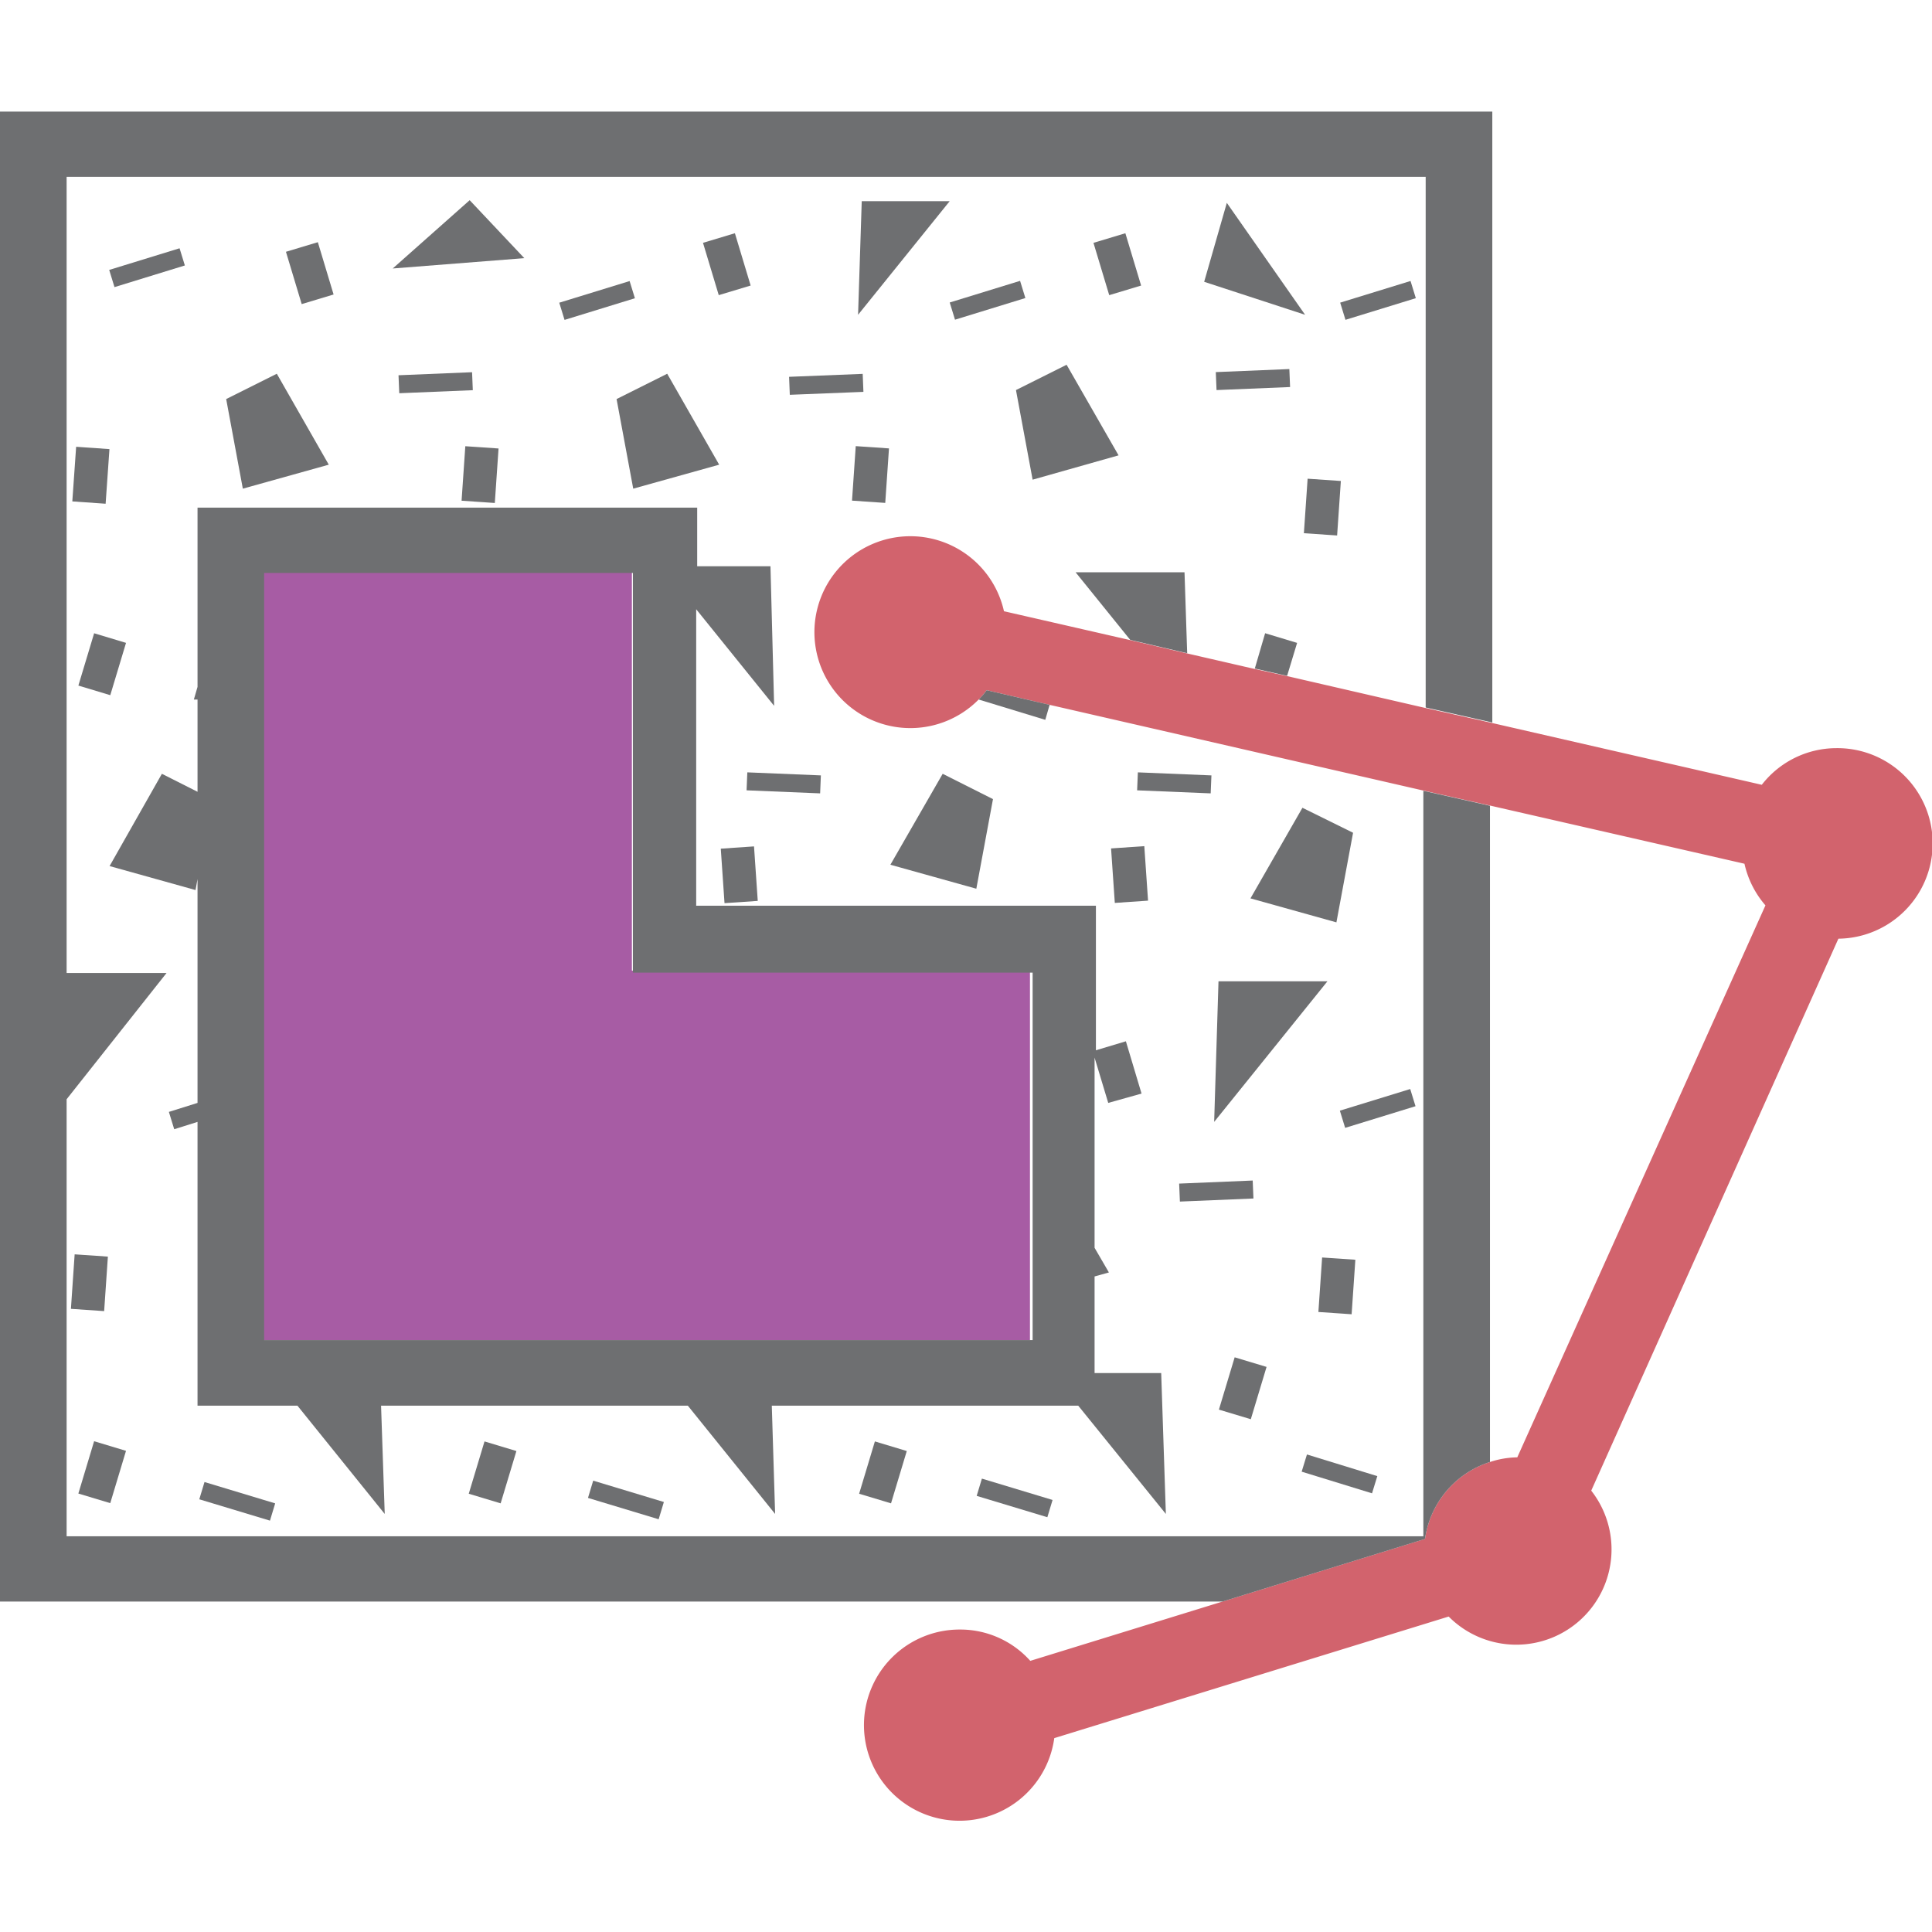 ﻿<svg id="Layer_1" data-name="Layer 1" xmlns="http://www.w3.org/2000/svg" viewBox="0 0 58 58"><defs><style>.cls-1{fill:#a75ca4;}.cls-2{fill:#d2636d;}.cls-3{fill:#6e6f71;}</style></defs><polygon class="cls-1" points="18.97 29.14 18.97 21.4 18.97 20.83 18.97 17.19 11.42 17.19 8.33 17.19 7.89 17.19 7.89 17.2 7.89 21.03 7.89 21.6 7.89 35.69 7.89 38.76 7.89 40.23 30.92 40.23 30.92 40.23 30.92 38.87 30.92 35.89 30.92 29.14 18.97 29.14"/><path class="cls-2" d="M55.13,22.46a2.84,2.84,0,0,0-2.24,1.1l-8.16-1.87-2-.45-4.12-.95-1-.22-2-.46-1.71-.4-3.76-.86A2.88,2.88,0,1,0,29.38,21a2.2,2.2,0,0,0,.24-.28l1.89.44,11.25,2.58,2,.45,7.61,1.74A2.85,2.85,0,0,0,53,27.18L45.55,43.75a2.76,2.76,0,0,0-.82.14,2.84,2.84,0,0,0-1.95,2.31L36.7,48.08l-5.77,1.78a2.82,2.82,0,0,0-2.11-.94,2.87,2.87,0,1,0,2.83,3.26l11.84-3.65a2.86,2.86,0,0,0,4.28-3.78l7.42-16.57a2.86,2.86,0,0,0-.06-5.72Z"/><polygon class="cls-3" points="6.79 11.98 7.29 14.67 9.87 13.95 8.31 11.22 6.79 11.98"/><rect class="cls-3" x="8.8" y="7.38" width="1" height="1.64" transform="translate(-1.97 3.03) rotate(-16.76)"/><rect class="cls-3" x="11.97" y="11.22" width="2.21" height="0.54" transform="translate(-0.46 0.55) rotate(-2.37)"/><rect class="cls-3" x="3.31" y="7.77" width="2.21" height="0.54" transform="translate(-2.17 1.65) rotate(-17.1)"/><rect class="cls-3" x="1.87" y="13.75" width="1.64" height="1" transform="matrix(0.07, -1, 1, 0.07, -11.71, 15.96)"/><polygon class="cls-3" points="14.1 6.01 11.79 8.06 15.74 7.75 14.1 6.01"/><polygon class="cls-3" points="18.51 11.98 19.01 14.67 21.59 13.95 20.03 11.22 18.51 11.98"/><rect class="cls-3" x="21.32" y="7.11" width="1" height="1.64" transform="translate(-1.36 6.63) rotate(-16.76)"/><rect class="cls-3" x="23.69" y="11.22" width="2.21" height="0.54" transform="matrix(1, -0.04, 0.04, 1, -0.45, 1.04)"/><rect class="cls-3" x="16.82" y="8.75" width="2.21" height="0.54" transform="translate(-1.86 5.67) rotate(-17.1)"/><rect class="cls-3" x="13.59" y="13.75" width="1.64" height="1" transform="translate(-0.79 27.65) rotate(-86.08)"/><polygon class="cls-3" points="25.76 9.45 28.51 6.04 25.87 6.04 25.76 9.45"/><polygon class="cls-3" points="30.5 11.71 31 14.4 33.58 13.67 32.02 10.95 30.5 11.71"/><rect class="cls-3" x="33.04" y="7.11" width="1" height="1.64" transform="translate(-0.86 10.01) rotate(-16.76)"/><rect class="cls-3" x="36.51" y="11.13" width="2.21" height="0.54" transform="translate(-0.44 1.56) rotate(-2.37)"/><rect class="cls-3" x="28.54" y="8.75" width="2.21" height="0.54" transform="translate(-1.34 9.11) rotate(-17.1)"/><rect class="cls-3" x="25.31" y="13.75" width="1.64" height="1" transform="translate(10.13 39.34) rotate(-86.08)"/><polygon class="cls-3" points="36.15 8.46 39.18 9.45 36.83 6.09 36.15 8.46"/><rect class="cls-3" x="40.26" y="8.75" width="2.21" height="0.54" transform="translate(-0.82 12.56) rotate(-17.1)"/><rect class="cls-3" x="38.88" y="14.72" width="1.64" height="1" transform="translate(21.8 53.79) rotate(-86.08)"/><polygon class="cls-3" points="40.62 25 39.1 24.25 37.54 26.97 40.12 27.69 40.62 25"/><polygon class="cls-3" points="38.64 20.29 38.94 19.3 37.98 19.01 37.67 20.07 38.64 20.29"/><rect class="cls-3" x="34.98" y="22.4" width="0.54" height="2.21" transform="translate(10.31 57.75) rotate(-87.63)"/><polygon class="cls-3" points="35.56 17.18 32.29 17.18 33.93 19.21 35.64 19.61 35.56 17.18"/><polygon class="cls-3" points="26.73 25.96 29.31 26.68 29.81 23.99 28.3 23.23 26.73 25.96"/><rect class="cls-3" x="23.26" y="22.4" width="0.54" height="2.21" transform="translate(-0.93 46.04) rotate(-87.63)"/><path class="cls-3" d="M31.51,21.16l-1.89-.44a2.2,2.2,0,0,1-.24.28l2,.61Z"/><rect class="cls-3" x="33.41" y="25.44" width="1" height="1.64" transform="translate(-1.72 2.38) rotate(-3.93)"/><rect class="cls-3" x="21.69" y="25.44" width="1" height="1.64" transform="translate(-1.74 1.58) rotate(-3.92)"/><rect class="cls-3" x="2.25" y="19.44" width="1.64" height="1" transform="translate(-16.91 17.13) rotate(-73.24)"/><rect class="cls-3" x="1.87" y="38" width="1.64" height="1" transform="translate(-35.91 38.56) rotate(-86.08)"/><rect class="cls-3" x="35.41" y="35.48" width="2.21" height="0.54" transform="translate(-1.46 1.56) rotate(-2.39)"/><polygon class="cls-3" points="36.58 29.46 36.45 33.68 39.85 29.46 36.58 29.46"/><rect class="cls-3" x="40.26" y="33" width="2.21" height="0.54" transform="translate(-7.96 13.64) rotate(-17.1)"/><rect class="cls-3" x="39.32" y="38.1" width="1.64" height="1" transform="translate(-1.12 76.01) rotate(-86.08)"/><rect class="cls-3" x="36.49" y="41.19" width="1.64" height="1" transform="translate(-13.37 65.38) rotate(-73.24)"/><rect class="cls-3" x="39.94" y="43.14" width="0.54" height="2.21" transform="translate(-13.9 69.67) rotate(-72.9)"/><path class="cls-3" d="M35,45.45l-.14-4.23h-2v-2.9l.43-.12-.43-.74V31.75l.41,1.36,1-.28-.47-1.57-.9.27V27.19h-12v-8.9l2.34,2.9L23.13,17h-2.2V15.24h-15v5.38L5.82,21l.11,0v2.77l-1.07-.54L3.29,26l2.58.72.06-.33v6.72l-.86.27.16.52.7-.22V42.2h3l2.62,3.25-.11-3.25h9.21l2.62,3.25-.1-3.25h9.2Zm-4.07-5.22h-23V38.76h0V35.69h0V21.6h0V21h0V17.2H19v12h12V40.23Z"/><rect class="cls-3" x="25.69" y="43.7" width="1.64" height="1" transform="translate(-23.46 56.84) rotate(-73.24)"/><rect class="cls-3" x="30.13" y="44.18" width="0.54" height="2.21" transform="matrix(0.29, -0.96, 0.96, 0.29, -21.83, 61.02)"/><rect class="cls-3" x="13.97" y="43.7" width="1.64" height="1" transform="translate(-31.8 45.61) rotate(-73.23)"/><rect class="cls-3" x="18.41" y="44.18" width="0.54" height="2.21" transform="matrix(0.29, -0.96, 0.96, 0.29, -30.1, 49.83)"/><rect class="cls-3" x="2.25" y="43.7" width="1.64" height="1" transform="translate(-40.14 34.39) rotate(-73.24)"/><rect class="cls-3" x="6.69" y="44.18" width="0.54" height="2.21" transform="matrix(0.29, -0.96, 0.96, 0.29, -38.37, 38.62)"/><path class="cls-3" d="M0,48.08H36.7l6.08-1.88a2.84,2.84,0,0,1,1.95-2.31V24.19l-2-.45V46.12H2V33L5,29.21H2V5.31h40.8V21.24l2,.45V3.35H0Z"/></svg>